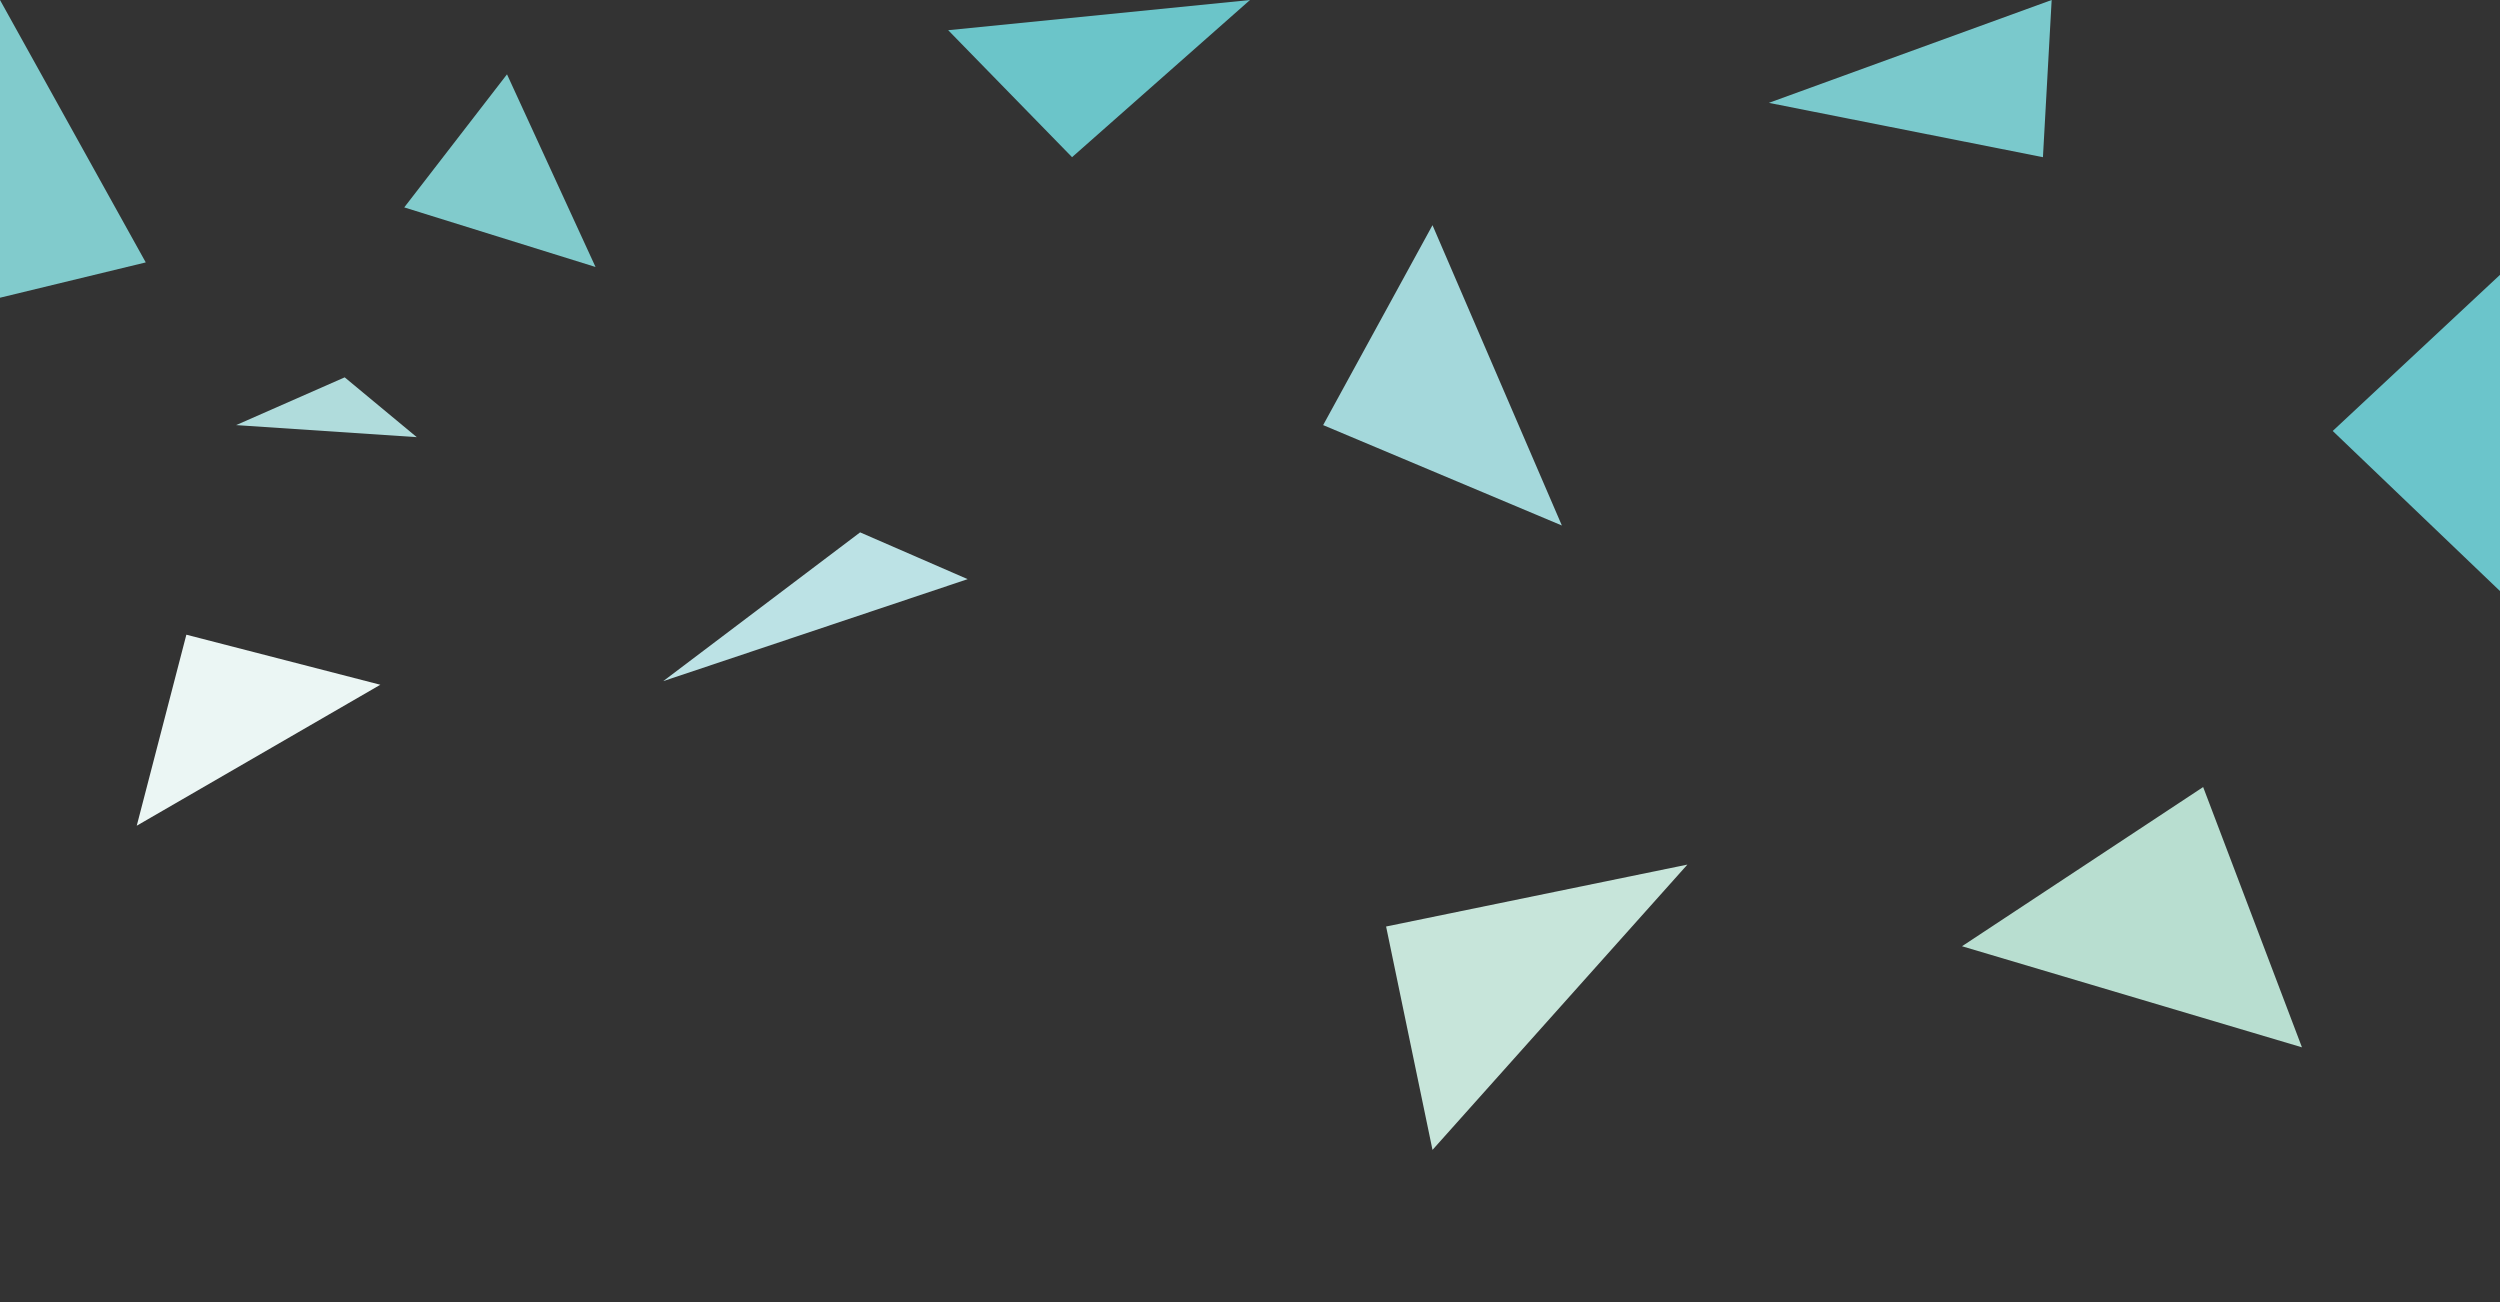 <svg id="_レイヤー_1" data-name="レイヤー 1" xmlns="http://www.w3.org/2000/svg" viewBox="0 0 2111.24 1099.59"><rect x="0" y="0" width="2111.24" height="1099.59" fill="#333333" stroke="none"/><defs><style>.cls-8{stroke-width:0;fill:#81cbcc}</style></defs><path stroke-width="0" fill="#7ac9cc" d="M1493.8 86.86L1732.62 0l-7.37 132.74-231.45-45.88z"/><path fill="#6bc5cb" stroke-width="0" d="M2111.24 232.09v267.07l-141.27-135.21 141.27-131.86z"/><path fill="#a4d8db" stroke-width="0" d="M1209.74 190.17l109.25 253.62-201.6-84.79 92.35-168.83z"/><path fill="#b8ded0" stroke-width="0" d="M1656.9 799.1l203.65-134.44 83.44 219.8-287.09-85.36z"/><path fill="#c7e5da" stroke-width="0" d="M1425 730.14l-215.26 240.94-39.19-188.64 254.45-52.3z"/><path fill="#ebf6f4" stroke-width="0" d="M321.2 578.27L115.48 697.31 157.38 536l163.82 42.27z"/><path fill="#bce2e5" stroke-width="0" d="M726.36 449.58L776 471.17l41.18 17.92-257.09 86.13 166.27-125.64z"/><path class="cls-8" d="M428.16 62.77l74.76 162.7-161.54-50.32 86.78-112.38z"/><path fill="#6bc5c9" stroke-width="0" d="M1055.62 0L905.35 132.73 800.73 25.5 1055.62 0z"/><path class="cls-8" d="M123.09 221.6L0 251.42V0l123.09 221.6z"/><path fill="#b0dcdc" stroke-width="0" d="M291.09 318.67l60.86 50.5L199.41 359l91.68-40.33z"/></svg>